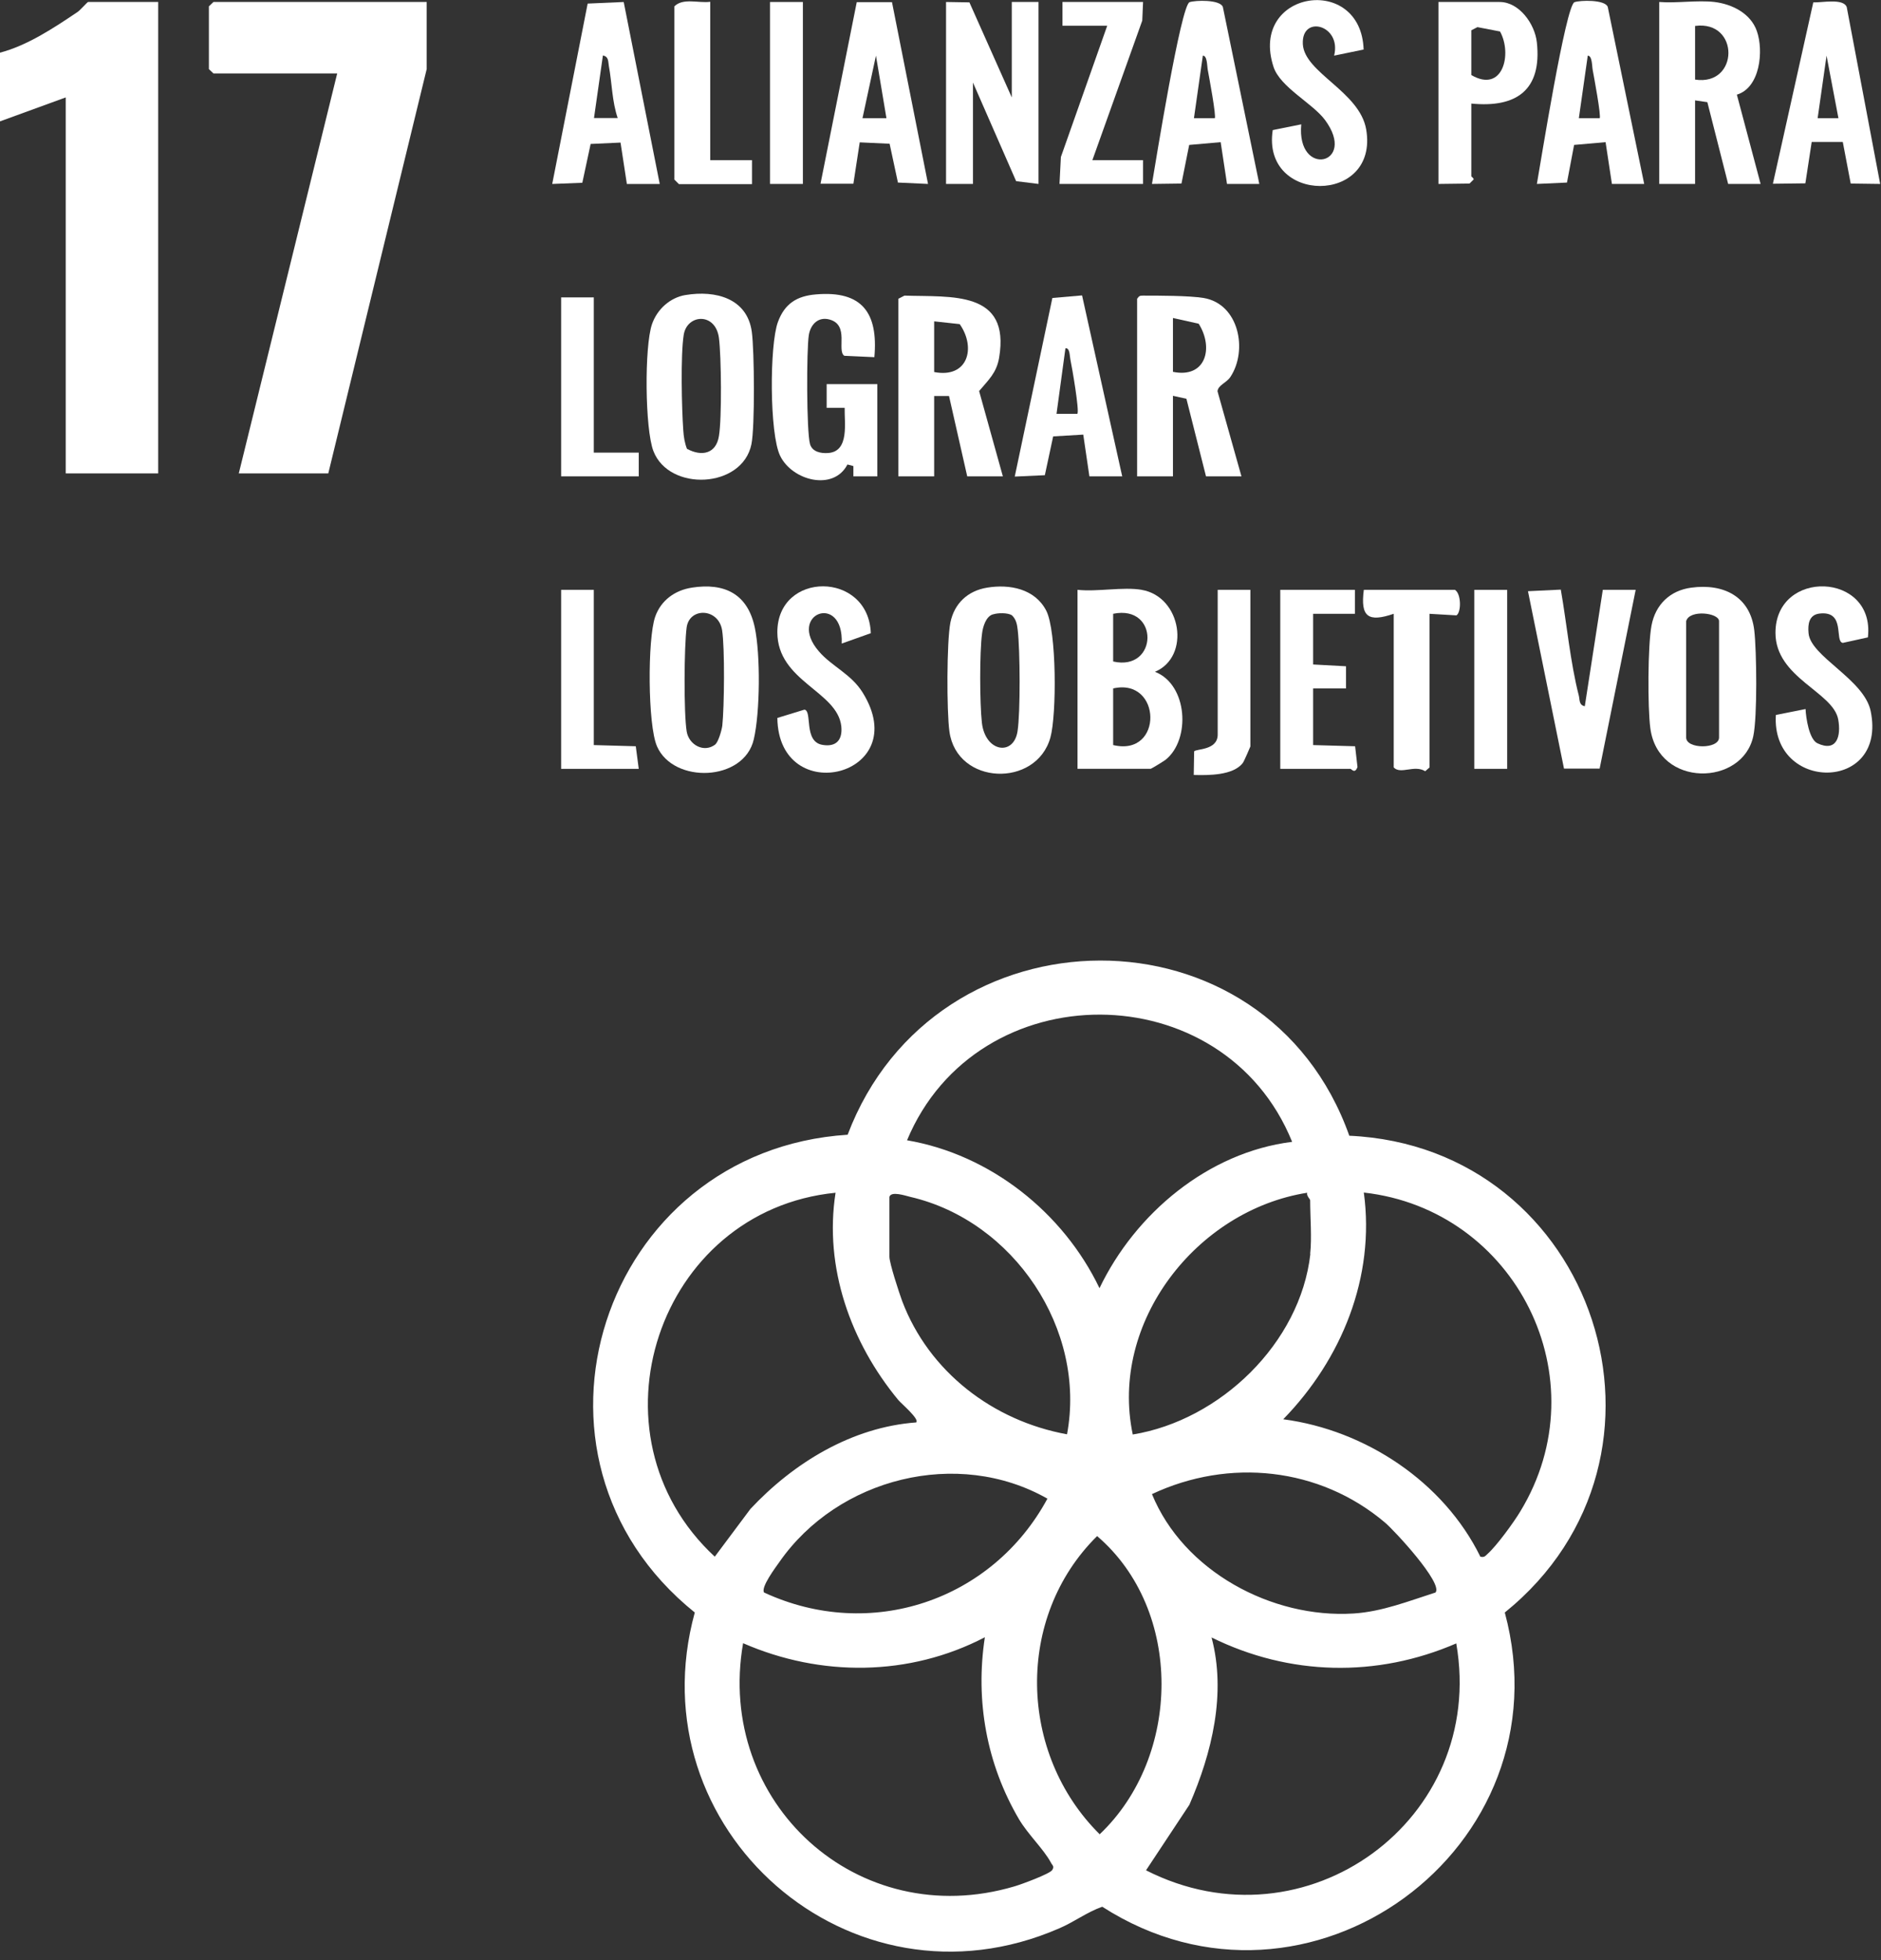 <svg width="95" height="99" viewBox="0 0 95 99" fill="none" xmlns="http://www.w3.org/2000/svg">
<rect x="0" y="0" width="95" height="99" fill="#333333" stroke="none"/>
<g clip-path="url(#clip0_274_762)">
<path d="M73.55 83C69.53 84.74 65.12 84.64 61.19 82.7C61.94 85.53 61.21 88.53 60.07 91.15L57.88 94.46C65.94 98.56 75.09 91.91 73.55 83.01M37.53 82.99C36.13 91.04 43.32 97.62 51.24 95.27C51.56 95.18 53.02 94.64 53.14 94.45C53.27 94.25 53.14 94.21 53.07 94.06C52.7 93.38 51.93 92.66 51.47 91.89C49.83 89.1 49.25 85.9 49.74 82.69C45.92 84.68 41.45 84.7 37.53 82.99ZM55.41 77.58C51.26 81.68 51.43 88.57 55.54 92.64C59.67 88.72 59.78 81.32 55.41 77.58ZM72.5 80.43C72.9 79.97 70.42 77.29 69.94 76.89C66.64 74.1 62.07 73.63 58.18 75.46C59.77 79.35 64.23 81.75 68.36 81.49C69.8 81.4 71.15 80.86 72.5 80.43ZM38.59 80.43C43.96 82.92 50.11 80.85 52.9 75.69C48.36 73.11 42.32 74.65 39.37 78.88C39.18 79.15 38.41 80.17 38.59 80.43ZM74.76 78.62C74.97 78.67 75.01 78.59 75.14 78.47C75.59 78.07 76.45 76.89 76.78 76.34C80.86 69.64 76.56 61.09 68.88 60.23C69.46 64.5 67.76 68.65 64.81 71.68C68.97 72.23 72.91 74.85 74.76 78.61M66.17 63.33C66.26 62.53 66.17 61.46 66.17 60.62C66.17 60.56 65.97 60.39 66.02 60.24C60.44 61.12 56.02 66.78 57.21 72.45C61.62 71.73 65.67 67.84 66.18 63.33M44.92 60.46V63.47C44.92 63.8 45.41 65.29 45.56 65.7C46.91 69.28 50.15 71.76 53.89 72.44C54.88 67.15 51.2 61.66 45.98 60.45C45.73 60.39 45 60.14 44.92 60.45M42.2 60.24C33.21 61.13 29.45 72.46 36.1 78.62L37.9 76.21C40.08 73.88 43.02 72.08 46.27 71.84C46.46 71.68 45.51 70.88 45.37 70.71C42.97 67.81 41.61 64.02 42.2 60.24ZM65.26 57.67C61.8 49.13 49.35 49.1 45.81 57.59C50.02 58.31 53.7 61.24 55.53 65.06C57.34 61.28 61.02 58.2 65.25 57.67M68.14 57.36C80.6 57.92 85.75 73.56 76 81.44C79.21 93.36 66.06 102.98 55.67 96.3C54.9 96.57 54.25 97.07 53.5 97.39C42.94 101.99 32.08 92.38 35.09 81.44C25.32 73.58 30.38 58.11 42.81 57.31C47.23 45.64 63.95 45.5 68.15 57.37" fill="white"/>
<path d="M21.55 0.1V3.49L16.58 23.91H12.06L17.03 3.71H10.78L10.55 3.49V0.32L10.78 0.1H21.55Z" fill="white"/>
<path d="M7.99 0.1V23.91H3.32V4.92L0 6.13V2.66C1.38 2.3 2.72 1.41 3.91 0.61C4.06 0.51 4.41 0.1 4.45 0.1H7.99Z" fill="white"/>
<path d="M56.22 37.629C58.77 38.239 58.68 34.209 56.22 34.769V37.629ZM56.22 33.409C58.49 33.929 58.57 30.519 56.22 30.999V33.409ZM57.65 29.789C59.69 30.129 60.14 33.179 58.33 33.929C59.99 34.569 60.15 37.359 58.86 38.379C58.75 38.459 58.15 38.829 58.11 38.829H54.42V29.789C55.41 29.899 56.72 29.629 57.66 29.789" fill="white"/>
<path d="M85.61 4.02C87.84 4.36 87.87 1.01 85.61 1.31V4.02ZM86.59 0.1C87.49 0.21 88.42 0.68 88.73 1.57C89.08 2.56 88.9 4.43 87.72 4.78L88.92 9.29H87.28L86.23 5.16L85.61 5.07V9.29H83.8V0.1C84.69 0.17 85.72 -0 86.59 0.1Z" fill="white"/>
<path d="M47.18 18.79C48.88 19.12 49.31 17.57 48.47 16.37L47.18 16.23V18.79ZM45.37 15.09L45.68 14.93C48.04 15.01 51.04 14.65 50.46 18.07C50.33 18.84 49.91 19.2 49.45 19.75L50.65 24.06H48.85L47.93 20H47.18V24.06H45.37V15.09Z" fill="white"/>
<path d="M59.24 16.07V18.78C60.9 19.12 61.31 17.57 60.54 16.35L59.24 16.06V16.07ZM57.43 15.09C57.54 14.94 57.56 14.93 57.74 14.93C58.53 14.93 60.06 14.93 60.79 15.05C62.58 15.35 63.03 17.7 62.14 19.04C61.94 19.34 61.52 19.45 61.49 19.76L62.7 24.06H60.91L59.92 20.14L59.24 19.99V24.06H57.43V15.09Z" fill="white"/>
<path d="M85.16 31.37V37.25C85.16 37.84 86.82 37.84 86.82 37.25V31.37C86.82 30.95 85.33 30.77 85.16 31.37ZM85.42 29.68C87.04 29.46 88.4 30.12 88.6 31.84C88.72 32.89 88.76 36.21 88.55 37.18C88.01 39.71 83.75 39.8 83.35 36.78C83.21 35.74 83.22 32.59 83.41 31.59C83.61 30.53 84.35 29.82 85.42 29.68Z" fill="white"/>
<path d="M36.13 37.59C36.28 37.469 36.45 36.88 36.48 36.65C36.58 35.709 36.61 32.719 36.47 31.829C36.29 30.709 34.83 30.66 34.68 31.68C34.55 32.63 34.53 36.01 34.68 36.94C34.79 37.62 35.56 38.05 36.14 37.59M34.93 29.68C36.6 29.419 37.76 30 38.12 31.689C38.41 33.059 38.39 35.969 38.07 37.34C37.58 39.48 34.01 39.599 33.18 37.69C32.71 36.609 32.7 32.26 33.09 31.149C33.38 30.32 34.09 29.809 34.94 29.68" fill="white"/>
<path d="M50.14 31.03C49.79 31.14 49.64 31.66 49.6 31.99C49.47 32.94 49.48 35.52 49.59 36.5C49.76 37.99 51.19 38.2 51.39 36.94C51.54 35.98 51.52 32.83 51.4 31.82C51.37 31.54 51.32 31.27 51.1 31.07C50.88 30.94 50.39 30.95 50.15 31.03M49.85 29.68C51 29.49 52.27 29.74 52.84 30.84C53.37 31.87 53.37 36.11 53.05 37.25C52.34 39.8 48.32 39.67 47.95 36.94C47.81 35.93 47.81 32.41 48 31.44C48.2 30.47 48.88 29.84 49.85 29.68Z" fill="white"/>
<path d="M34.7 22.67C35.44 23.07 36.17 22.92 36.31 22.02C36.46 21.14 36.43 17.99 36.31 17.07C36.14 15.76 34.69 15.86 34.53 16.92C34.37 17.94 34.43 20.64 34.51 21.74C34.53 22.06 34.58 22.38 34.7 22.68M34.63 14.9C36.13 14.65 37.74 15.06 37.97 16.76C38.1 17.7 38.13 21.57 37.95 22.44C37.49 24.68 33.79 24.84 33 22.78C32.57 21.66 32.54 17.5 32.93 16.37C33.19 15.62 33.84 15.03 34.62 14.9" fill="white"/>
<path d="M44.31 24.059H43.1V23.539L42.8 23.459C42.1 24.819 40.01 24.279 39.4 23.019C38.86 21.909 38.86 17.419 39.29 16.259C39.63 15.339 40.24 14.949 41.21 14.869C43.54 14.669 44.36 15.799 44.16 18.039L42.64 17.969C42.25 17.699 42.91 16.419 41.9 16.139C41.33 15.979 40.94 16.379 40.85 16.919C40.73 17.659 40.73 21.789 40.91 22.429C41.02 22.819 41.46 22.909 41.83 22.879C42.91 22.799 42.64 21.349 42.66 20.599H41.75V19.399H44.31V24.069V24.059Z" fill="white"/>
<path d="M47.78 0.1L48.96 0.12L51.1 4.92V0.1H52.45V9.29L51.32 9.15L49.14 4.17V9.29H47.78V0.1Z" fill="white"/>
<path d="M80.79 5.98C80.88 5.89 80.5 3.86 80.44 3.54C80.4 3.34 80.42 2.81 80.19 2.81L79.74 5.97H80.79V5.98ZM83.05 9.29H81.41L81.09 7.18L79.5 7.32L79.14 9.22L77.62 9.29C77.81 8.22 79.08 0.26 79.52 0.11C79.8 0.01 81.06 -0.03 81.2 0.35L83.04 9.29H83.05Z" fill="white"/>
<path d="M61.35 5.98C61.44 5.89 61.06 3.86 61 3.54C60.96 3.34 60.98 2.81 60.75 2.81L60.3 5.97H61.35V5.98ZM63.61 9.29H61.97L61.65 7.18L60.06 7.32L59.67 9.27L58.18 9.29C58.36 8.23 59.64 0.26 60.08 0.11C60.36 0.01 61.62 -0.03 61.76 0.35L63.6 9.29H63.61Z" fill="white"/>
<path d="M92.85 5.97L92.25 2.81L91.8 5.97H92.85ZM94.96 9.29L93.47 9.27L93.07 7.17H91.5L91.18 9.26L89.54 9.28L91.58 0.12C92.01 0.14 93.1 -0.1 93.27 0.36L94.96 9.3V9.29Z" fill="white"/>
<path d="M31.2 5.971C30.91 5.131 30.91 4.201 30.75 3.331C30.71 3.111 30.75 2.861 30.45 2.801L30 5.961H31.21L31.2 5.971ZM31.5 0.101L33.32 9.291H31.66L31.34 7.201L29.83 7.271L29.41 9.231L27.89 9.291L29.68 0.181L31.5 0.101Z" fill="white"/>
<path d="M44.77 5.97L44.24 2.81L43.56 5.97H44.77ZM45.05 0.11L46.87 9.29L45.35 9.22L44.93 7.26L43.42 7.19L43.1 9.28H41.44L43.27 0.11H45.05Z" fill="white"/>
<path d="M54.41 20.9C54.53 20.78 54.14 18.53 54.06 18.16C54.02 17.98 54.04 17.56 53.81 17.59L53.36 20.9H54.41ZM56.67 24.06H55.02L54.71 21.95L53.19 22.04L52.77 24L51.25 24.07L53.15 15.05L54.65 14.92L56.68 24.07L56.67 24.06Z" fill="white"/>
<path d="M94.34 32.19L93.07 32.47C92.63 32.39 93.24 30.82 91.88 30.99C91.36 31.06 91.3 31.53 91.34 31.97C91.43 33.16 94.15 34.3 94.48 35.92C95.32 40.03 89.45 40.01 89.69 36.11L91.19 35.81C91.21 36.26 91.37 37.34 91.79 37.54C92.77 38 92.99 37.18 92.84 36.34C92.59 34.94 89.67 34.24 89.67 31.96C89.67 28.71 94.7 28.89 94.34 32.17" fill="white"/>
<path d="M42.51 32.5C42.62 29.9 39.71 31 41.36 32.9C42 33.65 42.99 34.04 43.57 34.98C46.19 39.2 39.32 40.88 39.26 36.26L40.63 35.84C41.04 35.91 40.57 37.46 41.54 37.62C42.24 37.74 42.56 37.36 42.49 36.68C42.29 34.9 39.27 34.42 39.26 31.94C39.25 28.83 43.87 28.83 43.98 31.98L42.52 32.5H42.51Z" fill="white"/>
<path d="M68.88 2.5L67.38 2.81C67.77 1.26 65.72 0.72 65.8 2.23C65.88 3.68 68.67 4.62 69 6.54C69.65 10.36 63.7 10.32 64.28 6.57L65.72 6.28C65.47 9.01 68.58 8.31 66.92 6.06C66.3 5.22 64.66 4.41 64.32 3.38C63.06 -0.49 68.75 -1.36 68.87 2.51" fill="white"/>
<path d="M74.309 1.53V3.79C75.899 4.72 76.389 2.73 75.759 1.59L74.619 1.37L74.309 1.53ZM74.309 5.22V8.91C74.309 8.91 74.429 9 74.429 9.06L74.219 9.27L72.649 9.29V0.1H75.739C76.729 0.1 77.519 1.21 77.619 2.14C77.879 4.54 76.599 5.46 74.299 5.23" fill="white"/>
<path d="M78.83 29.789C79.13 31.499 79.31 33.469 79.74 35.139C79.79 35.349 79.74 35.609 80.04 35.669L80.95 29.789H82.61L80.79 38.819H78.99L77.17 29.859L78.83 29.779V29.789Z" fill="white"/>
<path d="M68.43 29.79V31H66.32V33.56L67.98 33.65V34.77H66.32V37.63L68.44 37.69L68.56 38.74C68.42 39.11 68.26 38.83 68.2 38.83H64.66V29.79H68.43Z" fill="white"/>
<path d="M57.73 0.1L57.69 1.04L55.17 8.09H57.73V9.29H53.51L53.58 7.93L55.92 1.3H53.66V0.1H57.73Z" fill="white"/>
<path d="M72.2 31V38.76L71.98 38.95C71.43 38.61 70.74 39.13 70.39 38.76V31C69.1 31.44 68.7 31.16 68.88 29.79H73.48C73.8 29.98 73.81 30.91 73.56 31.08L72.19 31H72.2Z" fill="white"/>
<path d="M35.87 0.1V8.09H37.98V9.3H34.29L34.06 9.07V0.32C34.5 -0.12 35.29 0.17 35.87 0.09" fill="white"/>
<path d="M29.99 15.02V22.86H32.26V24.059H28.34V15.02H29.99Z" fill="white"/>
<path d="M29.99 29.79V37.63L32.11 37.69L32.26 38.83H28.34V29.79H29.99Z" fill="white"/>
<path d="M63.15 29.79V37.7C63.15 37.7 62.84 38.44 62.77 38.53C62.29 39.17 61.02 39.16 60.29 39.14L60.31 37.95C60.4 37.81 61.5 37.91 61.5 37.1V29.79H63.16H63.15Z" fill="white"/>
<path d="M40.55 0.1H38.89V9.29H40.55V0.1Z" fill="white"/>
<path d="M76.12 29.79H74.46V38.83H76.12V29.79Z" fill="white"/>
</g>
<defs>
<clipPath id="clip0_274_762">
<rect width="94.96" height="98.56" fill="white"/>
</clipPath>
</defs>
</svg>
